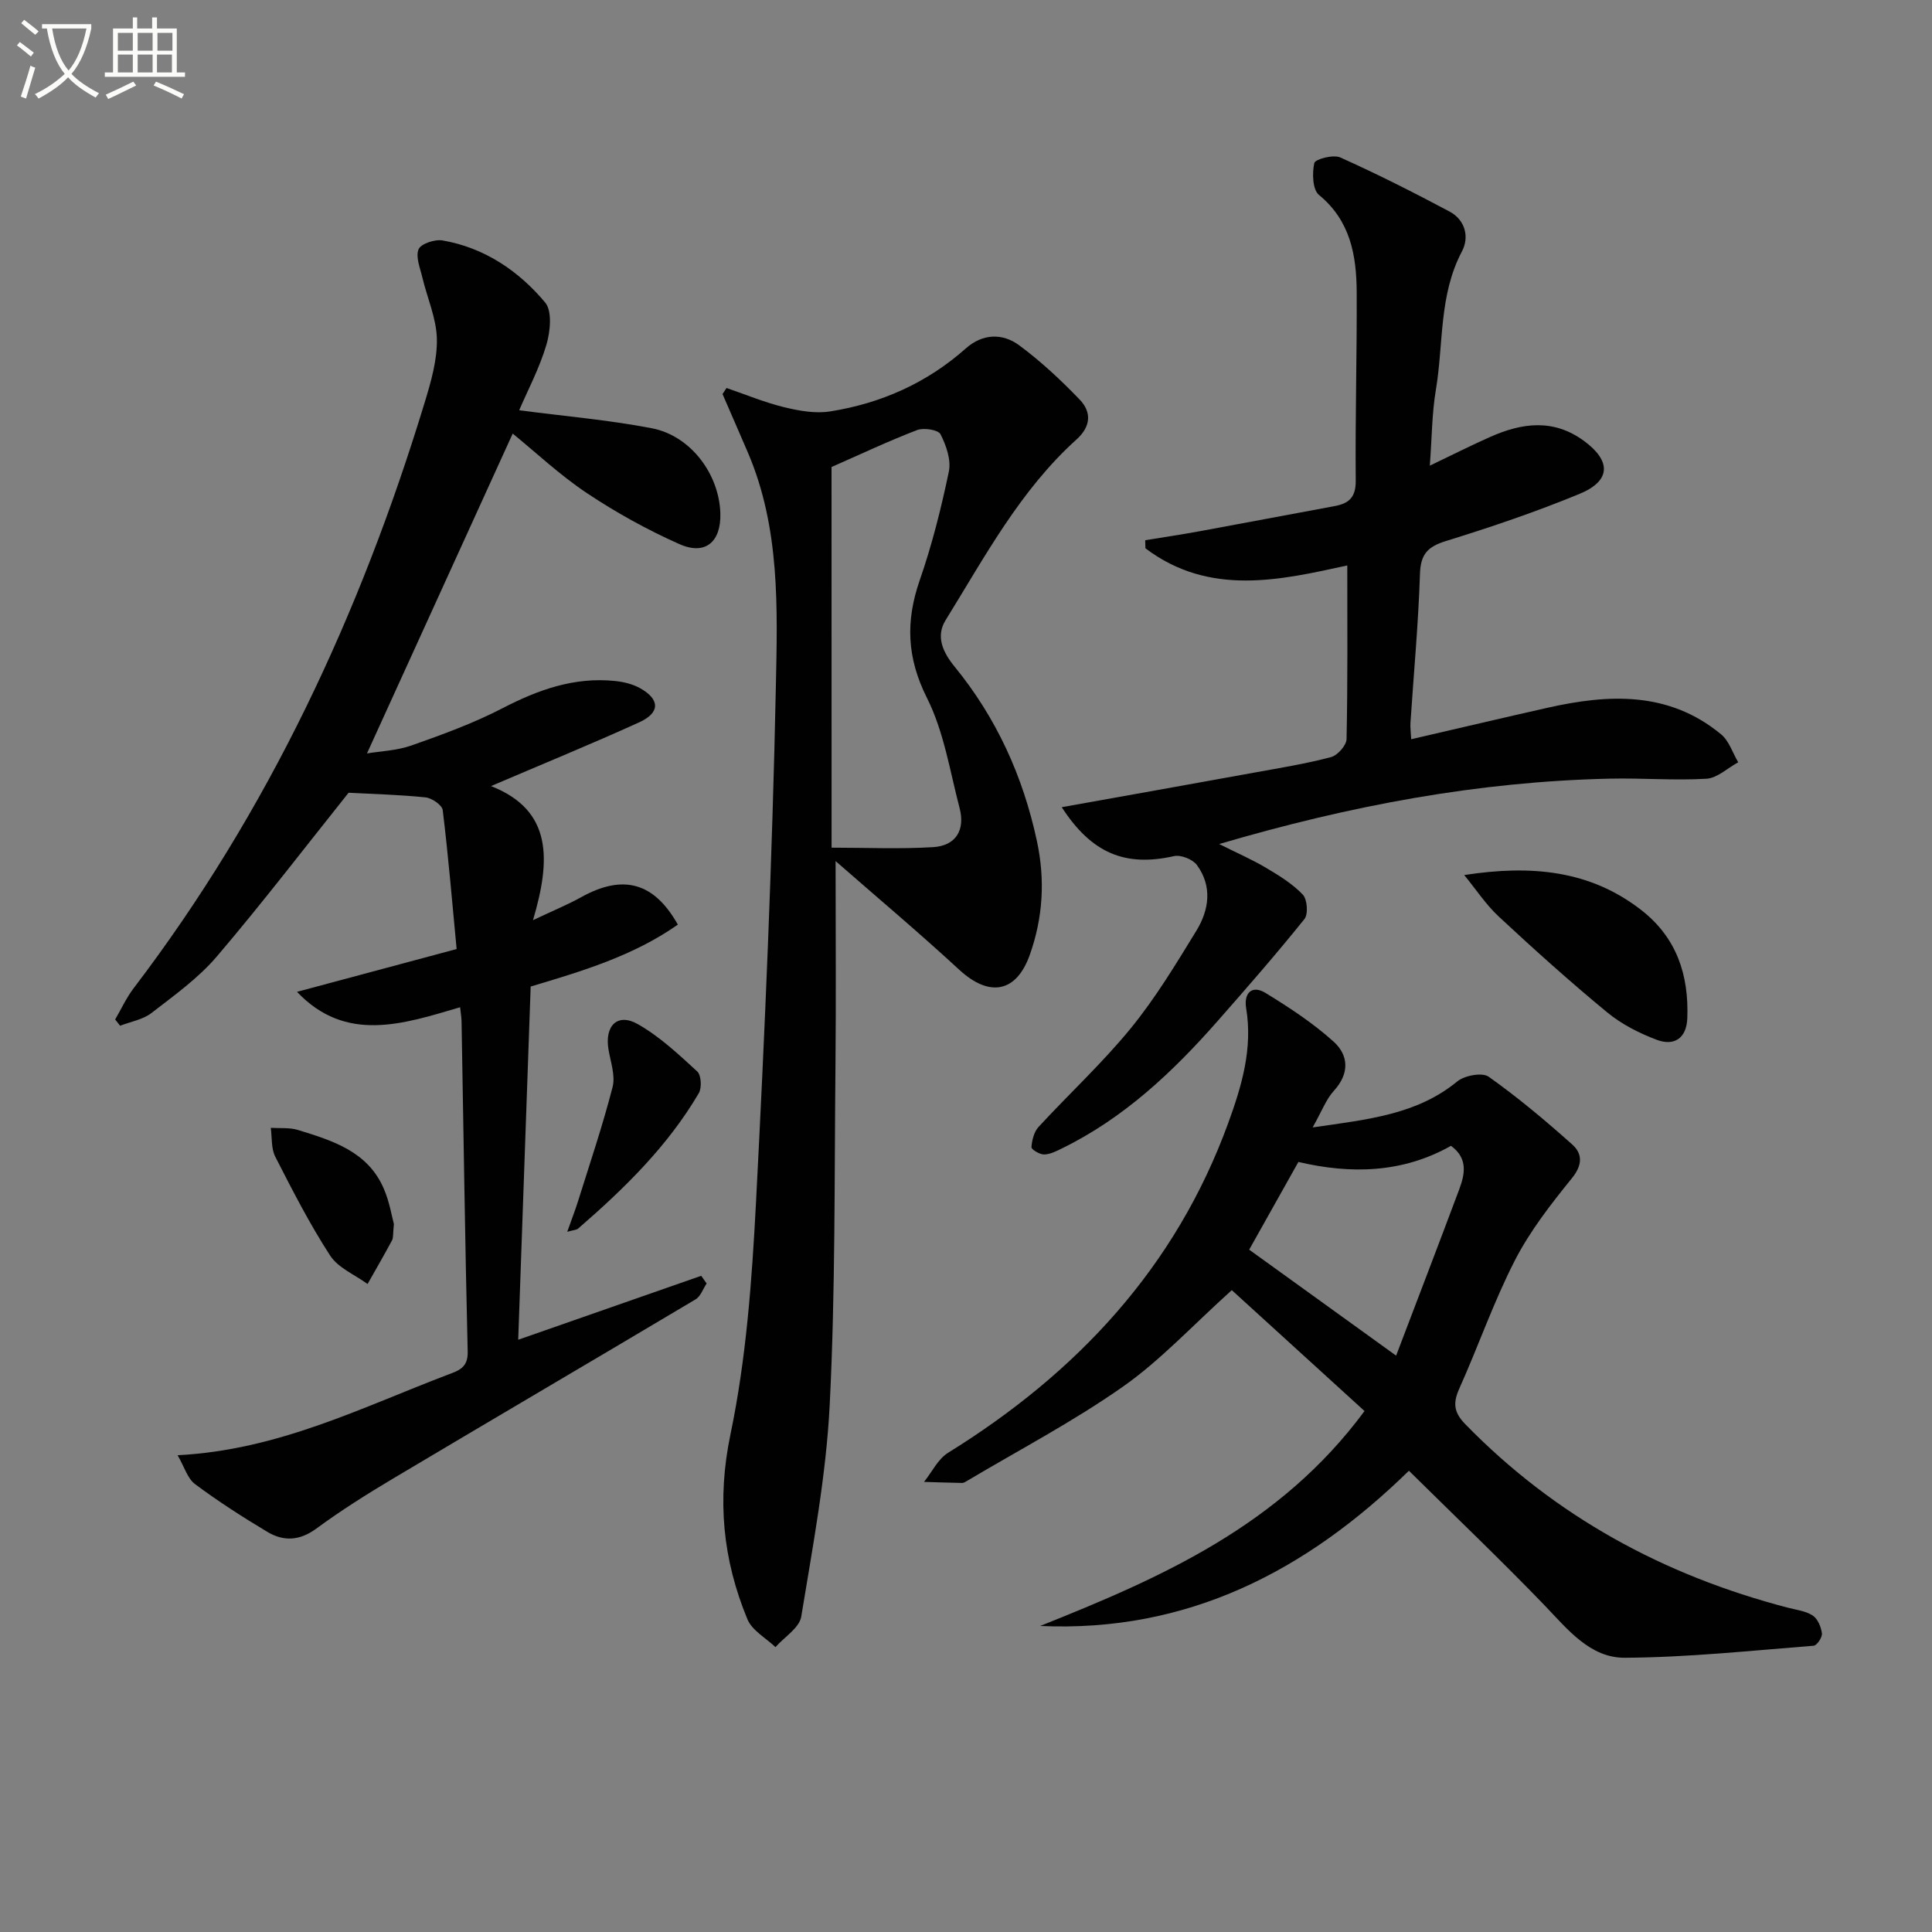 <svg enable-background="new 0 0 400 400" viewBox="0 0 400 400" xmlns="http://www.w3.org/2000/svg"><rect x="0" y="0" width="400" height="400" fill="#808080" stroke="none"/><path d="m6.4 11.7c-1-.8-1.9-1.6-2.9-2.3l.6-.7c.9.7 1.9 1.4 2.9 2.2zm-2.1 8.3c.7-2.1 1.4-4.2 2-6.4.2.1.6.3 1 .4-.7 2.3-1.3 4.4-1.9 6.4zm3-12.8c-1.1-.9-2.1-1.7-2.9-2.4l.6-.7c1 .8 2 1.5 3 2.4zm1.4-1.3v-.9h10.2v.9c-.9 4.2-2.3 7.3-4.1 9.4 1.3 1.4 3.2 2.7 5.7 4-.2.2-.4.5-.7.9-2.5-1.4-4.4-2.7-5.7-4.2-1.4 1.5-3.5 3-6.1 4.4 0 0 0 0-.1-.1-.3-.4-.5-.7-.7-.8 2.7-1.3 4.7-2.8 6.2-4.2-1.8-2.2-3-5.3-3.7-9.4zm9.2 0h-7.1c.6 3.8 1.7 6.7 3.4 8.7 1.7-2 2.9-4.8 3.7-8.7z" fill="#fbfcfa"/><path d="m31.6 3.6h.9v2.3h4.1v9.1h1.7v.9h-16.6v-.9h1.7v-9.1h4.1v-2.3h.9v2.3h3.1v-2.3zm-4 13.3.6.8c-1.9.9-3.8 1.9-5.8 2.8-.2-.3-.3-.6-.5-.9 2-.9 3.9-1.8 5.7-2.7zm-3.2-10.1v3.7h3.1v-3.7zm0 4.5v3.7h3.1v-3.7zm4.1-4.5v3.7h3.1v-3.7zm0 4.5v3.7h3.1v-3.7zm9.1 9.1c-2.1-1.1-4.1-2-5.8-2.7l.5-.8c2.2.9 4.1 1.8 5.8 2.6zm-1.9-13.6h-3.1v3.7h3.1zm-3.2 4.5v3.7h3.1v-3.7z" fill="#fbfcfa"/><g fill="#010101"><path d="m101.66 162.75c12.79 5.02 12.37 15.32 8.69 27.76 4.25-2.01 7.21-3.22 9.98-4.76 8.59-4.77 15.03-3.17 20.01 5.68-9.27 6.52-19.99 9.69-30.47 12.82-.86 24.32-1.7 48.37-2.58 73.13 12.79-4.47 25.34-8.86 37.89-13.24.37.53.75 1.06 1.12 1.59-.75 1.12-1.24 2.67-2.29 3.29-20.85 12.42-41.8 24.69-62.65 37.11-5.42 3.23-10.79 6.61-15.87 10.35-3.46 2.54-6.78 2.69-10.15.67-5.13-3.07-10.17-6.31-14.96-9.88-1.56-1.16-2.2-3.55-3.61-5.98 20.85-1.07 38.12-9.9 56.01-16.7 2.14-.81 4.13-1.41 4.05-4.7-.55-22.79-.86-45.59-1.27-68.39-.01-.82-.16-1.63-.3-2.96-11.81 3.48-23.63 7.48-33.77-3.19 10.72-2.87 21.41-5.74 33.05-8.86-.92-9.7-1.72-19.26-2.88-28.77-.13-1.04-2.25-2.5-3.56-2.63-5.41-.56-10.86-.69-15.93-.96-8.94 11.19-17.82 22.8-27.28 33.9-3.83 4.49-8.82 8.06-13.54 11.71-1.78 1.37-4.3 1.78-6.48 2.63-.34-.43-.69-.87-1.03-1.3 1.27-2.16 2.32-4.49 3.83-6.47 27.85-36.56 46.92-77.49 60.25-121.25 1.3-4.27 2.61-8.78 2.53-13.15-.08-4.26-1.99-8.48-3-12.73-.46-1.96-1.44-4.28-.79-5.86.47-1.14 3.37-2.11 4.96-1.83 8.68 1.5 15.75 6.29 21.25 12.85 1.5 1.8 1.06 6.04.25 8.78-1.44 4.84-3.86 9.4-5.63 13.53 9.2 1.21 18.41 1.99 27.44 3.72 8.07 1.55 13.96 9.49 14.21 17.59.18 5.93-3.1 8.8-8.48 6.4-6.64-2.95-13.09-6.52-19.14-10.55-5.63-3.76-10.63-8.47-15.37-12.33-9.99 21.93-20 43.91-30.17 66.22 2.7-.46 6.13-.57 9.22-1.65 6.38-2.25 12.81-4.59 18.8-7.69 7.41-3.84 14.9-6.53 23.33-5.66 1.76.18 3.64.63 5.17 1.48 4.17 2.32 4.21 5.1-.18 7.09-9.91 4.5-20 8.63-30.66 13.19z"/><path d="m173 178.28c0 15.15.11 28.44-.02 41.74-.24 23.63-.01 47.29-1.2 70.88-.74 14.67-3.51 29.26-5.89 43.8-.38 2.33-3.49 4.22-5.34 6.32-1.98-1.9-4.84-3.44-5.8-5.76-5.11-12.34-6.34-24.75-3.51-38.32 3.27-15.68 4.44-31.91 5.28-47.97 1.85-35.53 3.37-71.09 4.11-106.66.34-16.33.91-32.99-5.79-48.62-1.73-4.04-3.5-8.07-5.25-12.11.28-.42.55-.83.83-1.25 3.96 1.35 7.85 2.98 11.9 3.97 3.09.75 6.48 1.37 9.55.88 10.54-1.67 20.03-5.88 28.1-13.05 3.46-3.07 7.57-3.2 11.04-.64 4.49 3.32 8.63 7.19 12.51 11.22 2.5 2.59 2.37 5.56-.63 8.27-11.69 10.53-18.99 24.3-27.12 37.43-2.1 3.39-.51 6.69 1.86 9.6 8.69 10.63 14.19 22.75 17.06 36.16 1.72 8.03 1.24 15.86-1.48 23.51-2.79 7.86-8.36 8.81-14.54 3.16-8.14-7.52-16.61-14.65-25.67-22.56zm-.83-2.78c7.21 0 14.15.31 21.03-.11 4.7-.28 6.67-3.55 5.47-8.1-2.01-7.67-3.24-15.79-6.74-22.76-4.17-8.3-4.47-15.85-1.53-24.34 2.55-7.34 4.46-14.94 6.05-22.56.5-2.4-.55-5.42-1.73-7.73-.47-.92-3.47-1.39-4.85-.86-5.98 2.3-11.8 5.05-17.71 7.65.01 25.9.01 51.69.01 78.81z"/><path d="m291.7 304.5c-21.29 20.82-45.86 33.51-76.35 32.14 25.14-10.03 49.65-20.79 67.16-44.5-9.68-8.82-19.18-17.47-27.48-25.03-8.2 7.38-14.79 14.55-22.58 20.01-10.29 7.22-21.51 13.1-32.33 19.54-.28.17-.61.37-.92.37-2.63-.05-5.26-.14-7.89-.22 1.64-2.04 2.88-4.72 4.97-6.02 26.69-16.54 47.11-38.36 58-68.25 2.79-7.65 5.12-15.43 3.72-23.82-.51-3.03 1.14-4.91 4.05-3.12 4.91 3.01 9.8 6.22 14.06 10.06 3.1 2.8 3.35 6.57.07 10.16-1.62 1.77-2.5 4.22-4.41 7.6 11.66-1.68 21.61-2.69 29.94-9.52 1.51-1.24 5.17-1.92 6.5-.98 6.05 4.29 11.77 9.09 17.31 14.04 2.12 1.89 2.16 4.22-.07 6.97-4.35 5.37-8.69 10.94-11.82 17.04-4.38 8.54-7.54 17.7-11.48 26.48-1.34 2.98-1.21 4.91 1.21 7.4 18.62 19.11 41.12 31.31 66.78 38 1.76.46 3.72.68 5.17 1.63 1.03.68 1.73 2.37 1.9 3.69.1.81-1.04 2.51-1.71 2.56-13.02 1.02-26.06 2.42-39.1 2.49-7.19.04-11.82-5.86-16.62-10.86-9.09-9.43-18.58-18.47-28.08-27.86zm-2.65-23.83c4.37-11.5 8.77-22.92 13.05-34.38 1.19-3.18 1.88-6.45-1.69-9.06-10.08 5.69-20.81 5.87-31.59 3.34-3.61 6.44-7.07 12.6-10.19 18.16 10.3 7.44 20.25 14.61 30.42 21.94z"/><path d="m219.82 167.12c13.45-2.41 26.8-4.78 40.14-7.21 5.23-.95 10.49-1.8 15.61-3.16 1.36-.36 3.19-2.42 3.22-3.73.25-11.93.15-23.86.15-35.95-13.72 2.99-28.49 6.51-41.79-3.55-.02-.56-.03-1.11-.05-1.67 3.79-.62 7.59-1.19 11.37-1.88 9.29-1.7 18.57-3.48 27.86-5.19 2.98-.55 4.39-1.83 4.36-5.27-.12-12.99.26-25.98.2-38.97-.04-7.62-1.27-14.81-7.81-20.18-1.34-1.1-1.43-4.51-.97-6.6.18-.81 3.93-1.81 5.36-1.17 7.68 3.44 15.2 7.25 22.63 11.2 3.27 1.74 4.15 5.3 2.58 8.26-4.8 9.07-3.79 19.1-5.4 28.68-.82 4.88-.82 9.9-1.25 15.68 4.54-2.17 8.48-4.17 12.52-5.96 6.55-2.9 13.03-3.81 19.36.81 5.68 4.15 5.68 8.27-.86 10.98-9.03 3.73-18.33 6.88-27.67 9.77-3.79 1.17-5.26 2.71-5.39 6.8-.33 10.29-1.29 20.56-1.97 30.84-.06.97.08 1.96.15 3.4 9.58-2.21 18.88-4.41 28.21-6.51 12.7-2.86 25.13-3.46 35.96 5.5 1.65 1.36 2.38 3.83 3.54 5.78-2.19 1.19-4.33 3.27-6.58 3.41-6.63.39-13.31-.17-19.97-.02-27.22.6-53.73 5.54-80.91 13.54 3.79 1.9 6.86 3.23 9.71 4.93 2.7 1.6 5.47 3.3 7.6 5.54.93.98 1.16 4.04.34 5.06-5.79 7.2-11.87 14.18-17.98 21.12-9.29 10.56-19.43 20.11-32.23 26.37-1.17.57-2.46 1.24-3.7 1.25-.92.01-2.65-1.04-2.61-1.52.11-1.44.53-3.16 1.47-4.18 6.3-6.84 13.18-13.19 19.05-20.37 5.13-6.27 9.37-13.31 13.62-20.24 2.65-4.32 3.34-9.21.12-13.61-.87-1.19-3.33-2.17-4.74-1.85-10.11 2.27-17.05-.56-23.25-10.13z"/><path d="m303.15 181.17c13.89-2.15 26.04-.99 36.61 7.21 7.38 5.72 9.91 13.46 9.58 22.42-.15 4.16-2.71 5.83-6.3 4.49-3.64-1.36-7.3-3.23-10.29-5.69-7.68-6.33-15.1-13-22.39-19.78-2.73-2.53-4.82-5.75-7.21-8.65z"/><path d="m117.44 255.03c.88-2.49 1.63-4.4 2.24-6.35 2.46-7.85 5.1-15.66 7.15-23.62.61-2.37-.42-5.2-.85-7.79-.82-4.92 1.88-7.62 6.08-5.23 4.51 2.56 8.44 6.25 12.3 9.8.83.76.97 3.38.32 4.49-6.45 10.99-15.44 19.76-24.98 28.03-.33.29-.91.29-2.26.67z"/><path d="m81.55 253.42c-.21 2.06-.09 2.83-.38 3.37-1.63 3.05-3.37 6.04-5.07 9.05-2.64-1.93-6.09-3.33-7.75-5.89-4.24-6.53-7.81-13.52-11.36-20.47-.87-1.7-.65-3.96-.93-5.97 1.87.12 3.86-.1 5.6.43 7.19 2.21 14.52 4.45 17.83 12.23 1.15 2.68 1.63 5.66 2.06 7.25z"/></g></svg>
